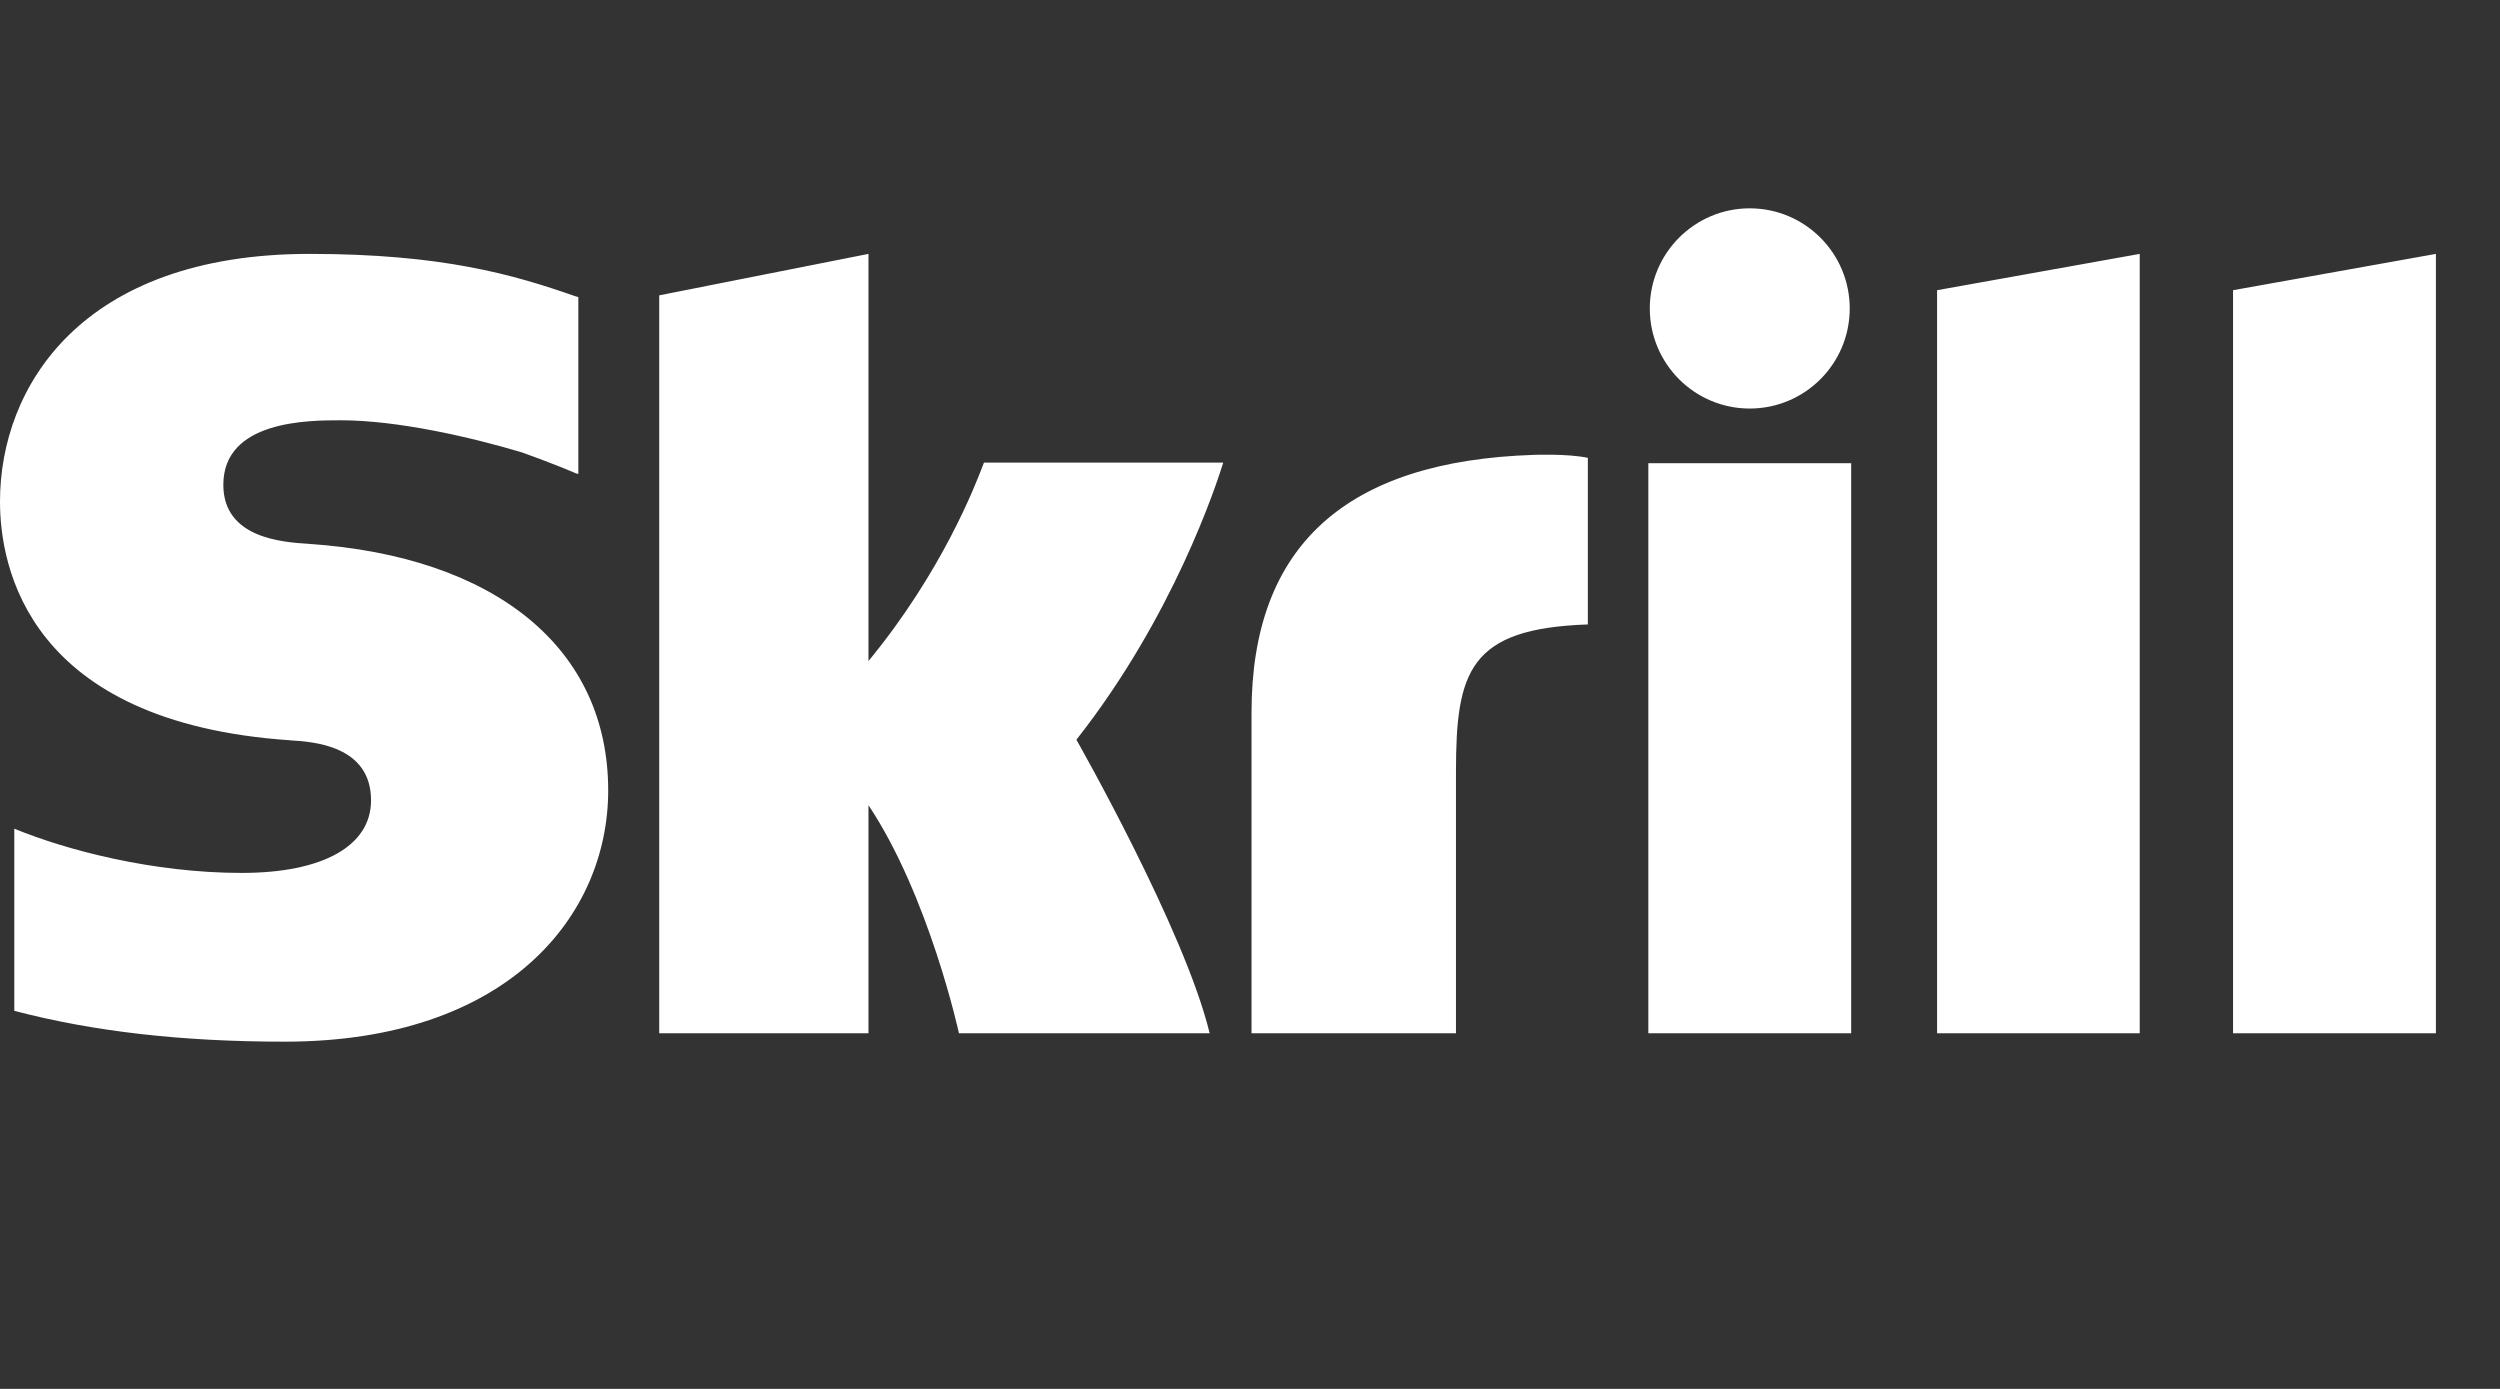 <svg width="36" height="20" viewBox="0 0 36 20" fill="none" xmlns="http://www.w3.org/2000/svg">
<rect x="0" y="0" width="36" height="20" fill="#333333" stroke="none"/>
<path fill-rule="evenodd" clip-rule="evenodd" d="M4.439 7.831C4.07 7.807 3.216 7.751 3.216 6.981C3.216 6.052 4.446 6.052 4.907 6.052C5.719 6.052 6.769 6.291 7.52 6.516C7.52 6.516 7.938 6.664 8.294 6.816L8.328 6.825V4.278L8.282 4.265C7.397 3.955 6.367 3.656 4.458 3.656C1.166 3.656 0 5.577 0 7.222C0 8.17 0.406 10.403 4.176 10.66L4.179 10.661C4.501 10.68 5.343 10.732 5.343 11.525C5.343 12.182 4.649 12.57 3.481 12.57C2.201 12.57 0.96 12.243 0.206 11.933V14.556C1.335 14.852 2.607 15 4.099 15C7.317 15 8.758 13.183 8.758 11.382C8.758 9.34 7.145 8.013 4.439 7.831ZM14.169 6.661C14.165 6.671 14.16 6.685 14.153 6.703C14.045 6.985 13.568 8.23 12.506 9.519V3.656L9.493 4.253V14.879H12.506V11.595C13.379 12.905 13.809 14.879 13.809 14.879H17.419C17.061 13.393 15.5 10.652 15.5 10.652C16.901 8.872 17.517 6.976 17.615 6.661H14.169ZM25.196 5.883C25.991 5.883 26.636 5.238 26.636 4.442C26.636 3.646 25.991 3 25.196 3C24.402 3 23.757 3.646 23.757 4.442C23.757 5.238 24.402 5.883 25.196 5.883ZM18.022 10.261C18.022 7.85 19.392 6.637 22.09 6.55C22.09 6.55 22.577 6.531 22.865 6.593V8.992C21.155 9.05 20.966 9.669 20.966 11.113V14.879H18.022V10.261ZM26.657 14.879H23.736V6.67H26.657V14.879ZM32.156 4.179V14.879H35.077V3.656L32.156 4.179ZM30.812 3.656L27.894 4.179V14.879H30.812V3.656Z" fill="#ffffff"/>
</svg>

